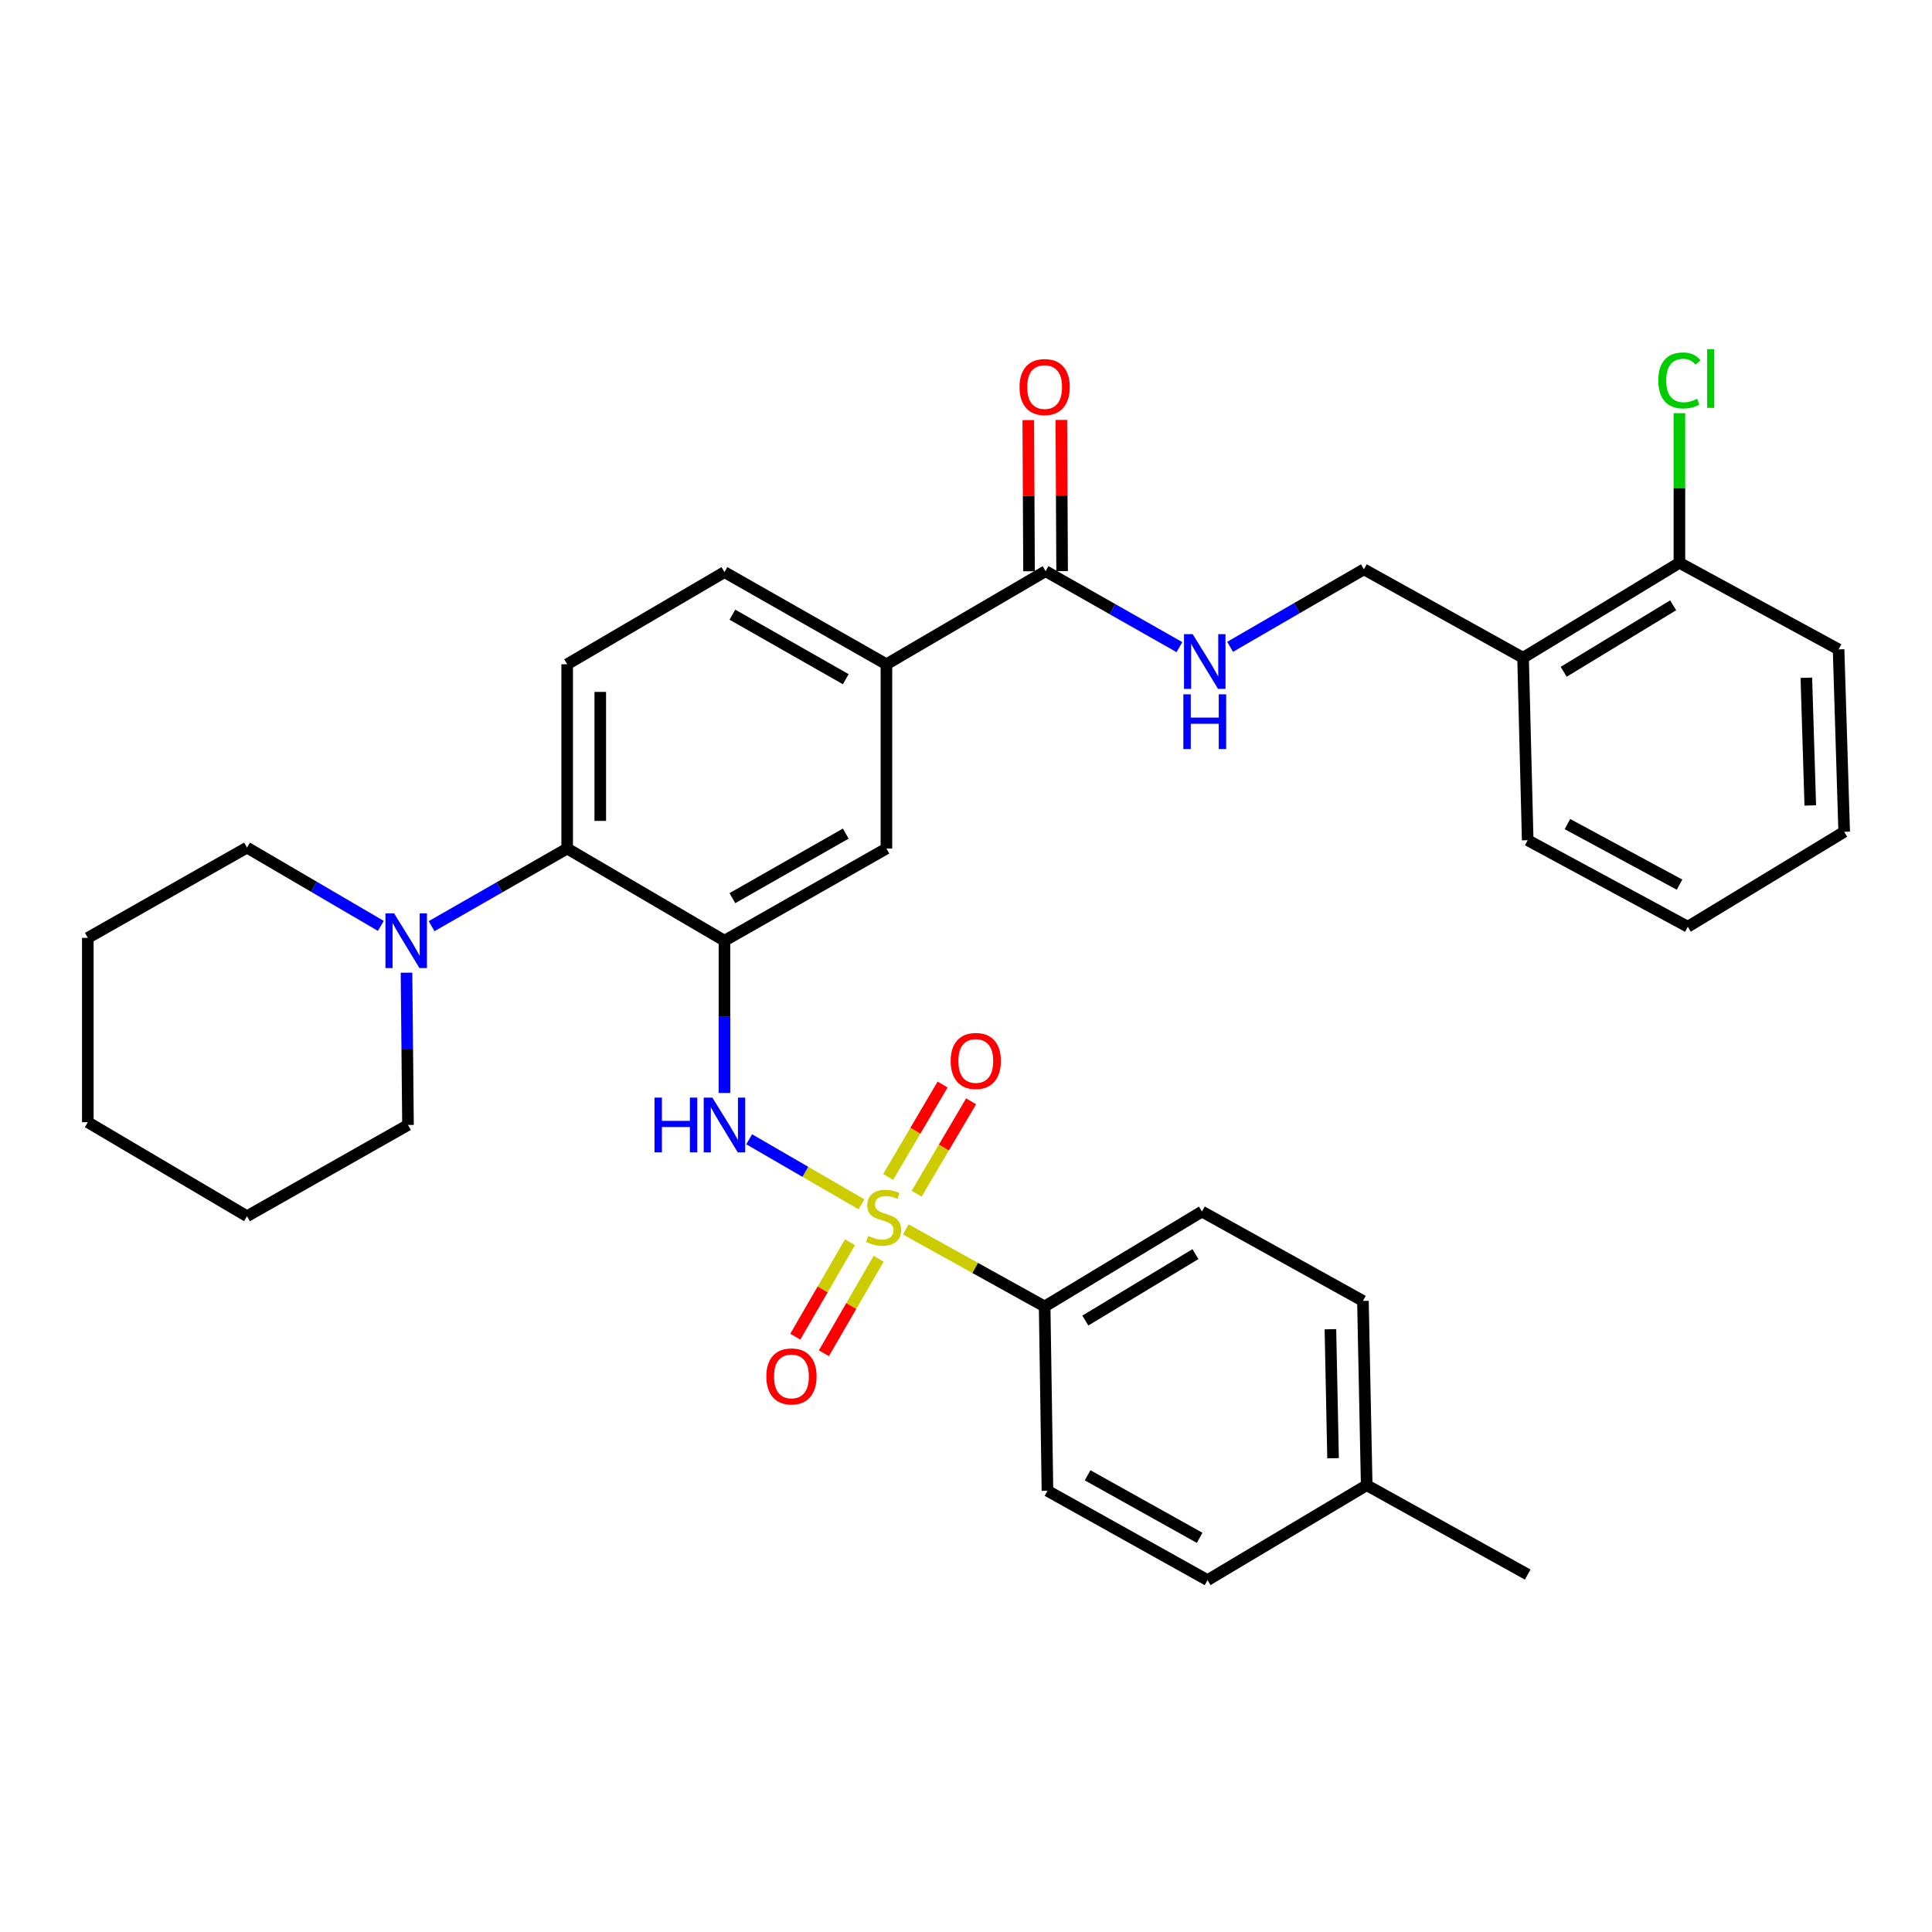<?xml version='1.0' encoding='iso-8859-1'?>
<svg version='1.1' baseProfile='full'
              xmlns='http://www.w3.org/2000/svg'
                      xmlns:rdkit='http://www.rdkit.org/xml'
                      xmlns:xlink='http://www.w3.org/1999/xlink'
                  xml:space='preserve'
width='1000px' height='1000px' viewBox='0 0 1000 1000'>
<!-- END OF HEADER -->
<rect style='opacity:1.0;fill:#FFFFFF;stroke:none' width='1000' height='1000' x='0' y='0'> </rect>
<path class='bond-1' d='M 445.912,623.36 L 416.842,606.523' style='fill:none;fill-rule:evenodd;stroke:#CCCC00;stroke-width:6px;stroke-linecap:butt;stroke-linejoin:miter;stroke-opacity:1' />
<path class='bond-1' d='M 416.842,606.523 L 387.771,589.687' style='fill:none;fill-rule:evenodd;stroke:#0000FF;stroke-width:6px;stroke-linecap:butt;stroke-linejoin:miter;stroke-opacity:1' />
<path class='bond-5' d='M 468.835,636.356 L 504.77,656.293' style='fill:none;fill-rule:evenodd;stroke:#CCCC00;stroke-width:6px;stroke-linecap:butt;stroke-linejoin:miter;stroke-opacity:1' />
<path class='bond-5' d='M 504.77,656.293 L 540.706,676.23' style='fill:none;fill-rule:evenodd;stroke:#000000;stroke-width:6px;stroke-linecap:butt;stroke-linejoin:miter;stroke-opacity:1' />
<path class='bond-9' d='M 474.453,617.875 L 488.545,593.962' style='fill:none;fill-rule:evenodd;stroke:#CCCC00;stroke-width:6px;stroke-linecap:butt;stroke-linejoin:miter;stroke-opacity:1' />
<path class='bond-9' d='M 488.545,593.962 L 502.637,570.048' style='fill:none;fill-rule:evenodd;stroke:#FF0000;stroke-width:6px;stroke-linecap:butt;stroke-linejoin:miter;stroke-opacity:1' />
<path class='bond-9' d='M 459.701,609.182 L 473.793,585.268' style='fill:none;fill-rule:evenodd;stroke:#CCCC00;stroke-width:6px;stroke-linecap:butt;stroke-linejoin:miter;stroke-opacity:1' />
<path class='bond-9' d='M 473.793,585.268 L 487.885,561.354' style='fill:none;fill-rule:evenodd;stroke:#FF0000;stroke-width:6px;stroke-linecap:butt;stroke-linejoin:miter;stroke-opacity:1' />
<path class='bond-10' d='M 439.964,642.964 L 425.8,667.411' style='fill:none;fill-rule:evenodd;stroke:#CCCC00;stroke-width:6px;stroke-linecap:butt;stroke-linejoin:miter;stroke-opacity:1' />
<path class='bond-10' d='M 425.8,667.411 L 411.635,691.857' style='fill:none;fill-rule:evenodd;stroke:#FF0000;stroke-width:6px;stroke-linecap:butt;stroke-linejoin:miter;stroke-opacity:1' />
<path class='bond-10' d='M 454.78,651.549 L 440.616,675.995' style='fill:none;fill-rule:evenodd;stroke:#CCCC00;stroke-width:6px;stroke-linecap:butt;stroke-linejoin:miter;stroke-opacity:1' />
<path class='bond-10' d='M 440.616,675.995 L 426.451,700.442' style='fill:none;fill-rule:evenodd;stroke:#FF0000;stroke-width:6px;stroke-linecap:butt;stroke-linejoin:miter;stroke-opacity:1' />
<path class='bond-0' d='M 374.981,486.913 L 374.981,526.325' style='fill:none;fill-rule:evenodd;stroke:#000000;stroke-width:6px;stroke-linecap:butt;stroke-linejoin:miter;stroke-opacity:1' />
<path class='bond-0' d='M 374.981,526.325 L 374.981,565.736' style='fill:none;fill-rule:evenodd;stroke:#0000FF;stroke-width:6px;stroke-linecap:butt;stroke-linejoin:miter;stroke-opacity:1' />
<path class='bond-2' d='M 374.981,486.913 L 293.57,439.197' style='fill:none;fill-rule:evenodd;stroke:#000000;stroke-width:6px;stroke-linecap:butt;stroke-linejoin:miter;stroke-opacity:1' />
<path class='bond-6' d='M 374.981,486.913 L 458.809,439.197' style='fill:none;fill-rule:evenodd;stroke:#000000;stroke-width:6px;stroke-linecap:butt;stroke-linejoin:miter;stroke-opacity:1' />
<path class='bond-6' d='M 379.085,464.875 L 437.764,431.473' style='fill:none;fill-rule:evenodd;stroke:#000000;stroke-width:6px;stroke-linecap:butt;stroke-linejoin:miter;stroke-opacity:1' />
<path class='bond-3' d='M 293.57,439.197 L 258.479,459.292' style='fill:none;fill-rule:evenodd;stroke:#000000;stroke-width:6px;stroke-linecap:butt;stroke-linejoin:miter;stroke-opacity:1' />
<path class='bond-3' d='M 258.479,459.292 L 223.387,479.388' style='fill:none;fill-rule:evenodd;stroke:#0000FF;stroke-width:6px;stroke-linecap:butt;stroke-linejoin:miter;stroke-opacity:1' />
<path class='bond-11' d='M 293.57,439.197 L 293.57,343.82' style='fill:none;fill-rule:evenodd;stroke:#000000;stroke-width:6px;stroke-linecap:butt;stroke-linejoin:miter;stroke-opacity:1' />
<path class='bond-11' d='M 310.693,424.89 L 310.693,358.127' style='fill:none;fill-rule:evenodd;stroke:#000000;stroke-width:6px;stroke-linecap:butt;stroke-linejoin:miter;stroke-opacity:1' />
<path class='bond-23' d='M 197.12,479.236 L 162.483,458.979' style='fill:none;fill-rule:evenodd;stroke:#0000FF;stroke-width:6px;stroke-linecap:butt;stroke-linejoin:miter;stroke-opacity:1' />
<path class='bond-23' d='M 162.483,458.979 L 127.846,438.721' style='fill:none;fill-rule:evenodd;stroke:#000000;stroke-width:6px;stroke-linecap:butt;stroke-linejoin:miter;stroke-opacity:1' />
<path class='bond-24' d='M 210.408,503.458 L 210.794,542.869' style='fill:none;fill-rule:evenodd;stroke:#0000FF;stroke-width:6px;stroke-linecap:butt;stroke-linejoin:miter;stroke-opacity:1' />
<path class='bond-24' d='M 210.794,542.869 L 211.179,582.28' style='fill:none;fill-rule:evenodd;stroke:#000000;stroke-width:6px;stroke-linecap:butt;stroke-linejoin:miter;stroke-opacity:1' />
<path class='bond-4' d='M 541.191,295.637 L 458.809,343.82' style='fill:none;fill-rule:evenodd;stroke:#000000;stroke-width:6px;stroke-linecap:butt;stroke-linejoin:miter;stroke-opacity:1' />
<path class='bond-8' d='M 541.191,295.637 L 575.832,315.296' style='fill:none;fill-rule:evenodd;stroke:#000000;stroke-width:6px;stroke-linecap:butt;stroke-linejoin:miter;stroke-opacity:1' />
<path class='bond-8' d='M 575.832,315.296 L 610.474,334.955' style='fill:none;fill-rule:evenodd;stroke:#0000FF;stroke-width:6px;stroke-linecap:butt;stroke-linejoin:miter;stroke-opacity:1' />
<path class='bond-15' d='M 549.752,295.594 L 549.553,256.473' style='fill:none;fill-rule:evenodd;stroke:#000000;stroke-width:6px;stroke-linecap:butt;stroke-linejoin:miter;stroke-opacity:1' />
<path class='bond-15' d='M 549.553,256.473 L 549.354,217.353' style='fill:none;fill-rule:evenodd;stroke:#FF0000;stroke-width:6px;stroke-linecap:butt;stroke-linejoin:miter;stroke-opacity:1' />
<path class='bond-15' d='M 532.629,295.681 L 532.43,256.56' style='fill:none;fill-rule:evenodd;stroke:#000000;stroke-width:6px;stroke-linecap:butt;stroke-linejoin:miter;stroke-opacity:1' />
<path class='bond-15' d='M 532.43,256.56 L 532.231,217.44' style='fill:none;fill-rule:evenodd;stroke:#FF0000;stroke-width:6px;stroke-linecap:butt;stroke-linejoin:miter;stroke-opacity:1' />
<path class='bond-17' d='M 540.706,676.23 L 622.127,627.096' style='fill:none;fill-rule:evenodd;stroke:#000000;stroke-width:6px;stroke-linecap:butt;stroke-linejoin:miter;stroke-opacity:1' />
<path class='bond-17' d='M 561.766,683.52 L 618.761,649.126' style='fill:none;fill-rule:evenodd;stroke:#000000;stroke-width:6px;stroke-linecap:butt;stroke-linejoin:miter;stroke-opacity:1' />
<path class='bond-18' d='M 540.706,676.23 L 542.171,771.625' style='fill:none;fill-rule:evenodd;stroke:#000000;stroke-width:6px;stroke-linecap:butt;stroke-linejoin:miter;stroke-opacity:1' />
<path class='bond-7' d='M 458.809,439.197 L 458.809,343.82' style='fill:none;fill-rule:evenodd;stroke:#000000;stroke-width:6px;stroke-linecap:butt;stroke-linejoin:miter;stroke-opacity:1' />
<path class='bond-14' d='M 458.809,343.82 L 374.981,296.123' style='fill:none;fill-rule:evenodd;stroke:#000000;stroke-width:6px;stroke-linecap:butt;stroke-linejoin:miter;stroke-opacity:1' />
<path class='bond-14' d='M 437.767,351.548 L 379.087,318.16' style='fill:none;fill-rule:evenodd;stroke:#000000;stroke-width:6px;stroke-linecap:butt;stroke-linejoin:miter;stroke-opacity:1' />
<path class='bond-13' d='M 636.702,334.795 L 671.328,314.741' style='fill:none;fill-rule:evenodd;stroke:#0000FF;stroke-width:6px;stroke-linecap:butt;stroke-linejoin:miter;stroke-opacity:1' />
<path class='bond-13' d='M 671.328,314.741 L 705.954,294.686' style='fill:none;fill-rule:evenodd;stroke:#000000;stroke-width:6px;stroke-linecap:butt;stroke-linejoin:miter;stroke-opacity:1' />
<path class='bond-34' d='M 293.57,343.82 L 374.981,296.123' style='fill:none;fill-rule:evenodd;stroke:#000000;stroke-width:6px;stroke-linecap:butt;stroke-linejoin:miter;stroke-opacity:1' />
<path class='bond-12' d='M 788.336,340.453 L 705.954,294.686' style='fill:none;fill-rule:evenodd;stroke:#000000;stroke-width:6px;stroke-linecap:butt;stroke-linejoin:miter;stroke-opacity:1' />
<path class='bond-16' d='M 788.336,340.453 L 869.262,291.3' style='fill:none;fill-rule:evenodd;stroke:#000000;stroke-width:6px;stroke-linecap:butt;stroke-linejoin:miter;stroke-opacity:1' />
<path class='bond-16' d='M 809.364,347.715 L 866.012,313.308' style='fill:none;fill-rule:evenodd;stroke:#000000;stroke-width:6px;stroke-linecap:butt;stroke-linejoin:miter;stroke-opacity:1' />
<path class='bond-25' d='M 788.336,340.453 L 790.733,434.887' style='fill:none;fill-rule:evenodd;stroke:#000000;stroke-width:6px;stroke-linecap:butt;stroke-linejoin:miter;stroke-opacity:1' />
<path class='bond-19' d='M 869.262,291.3 L 869.262,252.578' style='fill:none;fill-rule:evenodd;stroke:#000000;stroke-width:6px;stroke-linecap:butt;stroke-linejoin:miter;stroke-opacity:1' />
<path class='bond-19' d='M 869.262,252.578 L 869.262,213.857' style='fill:none;fill-rule:evenodd;stroke:#00CC00;stroke-width:6px;stroke-linecap:butt;stroke-linejoin:miter;stroke-opacity:1' />
<path class='bond-26' d='M 869.262,291.3 L 951.644,336.115' style='fill:none;fill-rule:evenodd;stroke:#000000;stroke-width:6px;stroke-linecap:butt;stroke-linejoin:miter;stroke-opacity:1' />
<path class='bond-20' d='M 622.127,627.096 L 705.45,673.347' style='fill:none;fill-rule:evenodd;stroke:#000000;stroke-width:6px;stroke-linecap:butt;stroke-linejoin:miter;stroke-opacity:1' />
<path class='bond-21' d='M 542.171,771.625 L 625.019,817.867' style='fill:none;fill-rule:evenodd;stroke:#000000;stroke-width:6px;stroke-linecap:butt;stroke-linejoin:miter;stroke-opacity:1' />
<path class='bond-21' d='M 562.943,763.61 L 620.937,795.979' style='fill:none;fill-rule:evenodd;stroke:#000000;stroke-width:6px;stroke-linecap:butt;stroke-linejoin:miter;stroke-opacity:1' />
<path class='bond-33' d='M 705.45,673.347 L 707.4,768.733' style='fill:none;fill-rule:evenodd;stroke:#000000;stroke-width:6px;stroke-linecap:butt;stroke-linejoin:miter;stroke-opacity:1' />
<path class='bond-33' d='M 688.623,688.005 L 689.988,754.775' style='fill:none;fill-rule:evenodd;stroke:#000000;stroke-width:6px;stroke-linecap:butt;stroke-linejoin:miter;stroke-opacity:1' />
<path class='bond-22' d='M 625.019,817.867 L 707.4,768.733' style='fill:none;fill-rule:evenodd;stroke:#000000;stroke-width:6px;stroke-linecap:butt;stroke-linejoin:miter;stroke-opacity:1' />
<path class='bond-27' d='M 707.4,768.733 L 790.733,814.985' style='fill:none;fill-rule:evenodd;stroke:#000000;stroke-width:6px;stroke-linecap:butt;stroke-linejoin:miter;stroke-opacity:1' />
<path class='bond-28' d='M 127.846,438.721 L 45.455,485.448' style='fill:none;fill-rule:evenodd;stroke:#000000;stroke-width:6px;stroke-linecap:butt;stroke-linejoin:miter;stroke-opacity:1' />
<path class='bond-29' d='M 211.179,582.28 L 127.846,629.512' style='fill:none;fill-rule:evenodd;stroke:#000000;stroke-width:6px;stroke-linecap:butt;stroke-linejoin:miter;stroke-opacity:1' />
<path class='bond-30' d='M 790.733,434.887 L 873.61,479.674' style='fill:none;fill-rule:evenodd;stroke:#000000;stroke-width:6px;stroke-linecap:butt;stroke-linejoin:miter;stroke-opacity:1' />
<path class='bond-30' d='M 811.306,426.541 L 869.319,457.892' style='fill:none;fill-rule:evenodd;stroke:#000000;stroke-width:6px;stroke-linecap:butt;stroke-linejoin:miter;stroke-opacity:1' />
<path class='bond-36' d='M 951.644,336.115 L 954.545,430.54' style='fill:none;fill-rule:evenodd;stroke:#000000;stroke-width:6px;stroke-linecap:butt;stroke-linejoin:miter;stroke-opacity:1' />
<path class='bond-36' d='M 934.964,350.805 L 936.995,416.902' style='fill:none;fill-rule:evenodd;stroke:#000000;stroke-width:6px;stroke-linecap:butt;stroke-linejoin:miter;stroke-opacity:1' />
<path class='bond-35' d='M 45.455,485.448 L 45.455,580.863' style='fill:none;fill-rule:evenodd;stroke:#000000;stroke-width:6px;stroke-linecap:butt;stroke-linejoin:miter;stroke-opacity:1' />
<path class='bond-32' d='M 127.846,629.512 L 45.455,580.863' style='fill:none;fill-rule:evenodd;stroke:#000000;stroke-width:6px;stroke-linecap:butt;stroke-linejoin:miter;stroke-opacity:1' />
<path class='bond-31' d='M 873.61,479.674 L 954.545,430.54' style='fill:none;fill-rule:evenodd;stroke:#000000;stroke-width:6px;stroke-linecap:butt;stroke-linejoin:miter;stroke-opacity:1' />
<path  class='atom-0' d='M 449.373 639.717
Q 449.693 639.837, 451.013 640.397
Q 452.333 640.957, 453.773 641.317
Q 455.253 641.637, 456.693 641.637
Q 459.373 641.637, 460.933 640.357
Q 462.493 639.037, 462.493 636.757
Q 462.493 635.197, 461.693 634.237
Q 460.933 633.277, 459.733 632.757
Q 458.533 632.237, 456.533 631.637
Q 454.013 630.877, 452.493 630.157
Q 451.013 629.437, 449.933 627.917
Q 448.893 626.397, 448.893 623.837
Q 448.893 620.277, 451.293 618.077
Q 453.733 615.877, 458.533 615.877
Q 461.813 615.877, 465.533 617.437
L 464.613 620.517
Q 461.213 619.117, 458.653 619.117
Q 455.893 619.117, 454.373 620.277
Q 452.853 621.397, 452.893 623.357
Q 452.893 624.877, 453.653 625.797
Q 454.453 626.717, 455.573 627.237
Q 456.733 627.757, 458.653 628.357
Q 461.213 629.157, 462.733 629.957
Q 464.253 630.757, 465.333 632.397
Q 466.453 633.997, 466.453 636.757
Q 466.453 640.677, 463.813 642.797
Q 461.213 644.877, 456.853 644.877
Q 454.333 644.877, 452.413 644.317
Q 450.533 643.797, 448.293 642.877
L 449.373 639.717
' fill='#CCCC00'/>
<path  class='atom-2' d='M 338.761 568.12
L 342.601 568.12
L 342.601 580.16
L 357.081 580.16
L 357.081 568.12
L 360.921 568.12
L 360.921 596.44
L 357.081 596.44
L 357.081 583.36
L 342.601 583.36
L 342.601 596.44
L 338.761 596.44
L 338.761 568.12
' fill='#0000FF'/>
<path  class='atom-2' d='M 368.721 568.12
L 378.001 583.12
Q 378.921 584.6, 380.401 587.28
Q 381.881 589.96, 381.961 590.12
L 381.961 568.12
L 385.721 568.12
L 385.721 596.44
L 381.841 596.44
L 371.881 580.04
Q 370.721 578.12, 369.481 575.92
Q 368.281 573.72, 367.921 573.04
L 367.921 596.44
L 364.241 596.44
L 364.241 568.12
L 368.721 568.12
' fill='#0000FF'/>
<path  class='atom-4' d='M 203.987 472.753
L 213.267 487.753
Q 214.187 489.233, 215.667 491.913
Q 217.147 494.593, 217.227 494.753
L 217.227 472.753
L 220.987 472.753
L 220.987 501.073
L 217.107 501.073
L 207.147 484.673
Q 205.987 482.753, 204.747 480.553
Q 203.547 478.353, 203.187 477.673
L 203.187 501.073
L 199.507 501.073
L 199.507 472.753
L 203.987 472.753
' fill='#0000FF'/>
<path  class='atom-9' d='M 617.322 328.233
L 626.602 343.233
Q 627.522 344.713, 629.002 347.393
Q 630.482 350.073, 630.562 350.233
L 630.562 328.233
L 634.322 328.233
L 634.322 356.553
L 630.442 356.553
L 620.482 340.153
Q 619.322 338.233, 618.082 336.033
Q 616.882 333.833, 616.522 333.153
L 616.522 356.553
L 612.842 356.553
L 612.842 328.233
L 617.322 328.233
' fill='#0000FF'/>
<path  class='atom-9' d='M 612.502 359.385
L 616.342 359.385
L 616.342 371.425
L 630.822 371.425
L 630.822 359.385
L 634.662 359.385
L 634.662 387.705
L 630.822 387.705
L 630.822 374.625
L 616.342 374.625
L 616.342 387.705
L 612.502 387.705
L 612.502 359.385
' fill='#0000FF'/>
<path  class='atom-10' d='M 492.061 549.151
Q 492.061 542.351, 495.421 538.551
Q 498.781 534.751, 505.061 534.751
Q 511.341 534.751, 514.701 538.551
Q 518.061 542.351, 518.061 549.151
Q 518.061 556.031, 514.661 559.951
Q 511.261 563.831, 505.061 563.831
Q 498.821 563.831, 495.421 559.951
Q 492.061 556.071, 492.061 549.151
M 505.061 560.631
Q 509.381 560.631, 511.701 557.751
Q 514.061 554.831, 514.061 549.151
Q 514.061 543.591, 511.701 540.791
Q 509.381 537.951, 505.061 537.951
Q 500.741 537.951, 498.381 540.751
Q 496.061 543.551, 496.061 549.151
Q 496.061 554.871, 498.381 557.751
Q 500.741 560.631, 505.061 560.631
' fill='#FF0000'/>
<path  class='atom-11' d='M 396.656 712.43
Q 396.656 705.63, 400.016 701.83
Q 403.376 698.03, 409.656 698.03
Q 415.936 698.03, 419.296 701.83
Q 422.656 705.63, 422.656 712.43
Q 422.656 719.31, 419.256 723.23
Q 415.856 727.11, 409.656 727.11
Q 403.416 727.11, 400.016 723.23
Q 396.656 719.35, 396.656 712.43
M 409.656 723.91
Q 413.976 723.91, 416.296 721.03
Q 418.656 718.11, 418.656 712.43
Q 418.656 706.87, 416.296 704.07
Q 413.976 701.23, 409.656 701.23
Q 405.336 701.23, 402.976 704.03
Q 400.656 706.83, 400.656 712.43
Q 400.656 718.15, 402.976 721.03
Q 405.336 723.91, 409.656 723.91
' fill='#FF0000'/>
<path  class='atom-16' d='M 527.706 200.332
Q 527.706 193.532, 531.066 189.732
Q 534.426 185.932, 540.706 185.932
Q 546.986 185.932, 550.346 189.732
Q 553.706 193.532, 553.706 200.332
Q 553.706 207.212, 550.306 211.132
Q 546.906 215.012, 540.706 215.012
Q 534.466 215.012, 531.066 211.132
Q 527.706 207.252, 527.706 200.332
M 540.706 211.812
Q 545.026 211.812, 547.346 208.932
Q 549.706 206.012, 549.706 200.332
Q 549.706 194.772, 547.346 191.972
Q 545.026 189.132, 540.706 189.132
Q 536.386 189.132, 534.026 191.932
Q 531.706 194.732, 531.706 200.332
Q 531.706 206.052, 534.026 208.932
Q 536.386 211.812, 540.706 211.812
' fill='#FF0000'/>
<path  class='atom-20' d='M 858.342 196.913
Q 858.342 189.873, 861.622 186.193
Q 864.942 182.473, 871.222 182.473
Q 877.062 182.473, 880.182 186.593
L 877.542 188.753
Q 875.262 185.753, 871.222 185.753
Q 866.942 185.753, 864.662 188.633
Q 862.422 191.473, 862.422 196.913
Q 862.422 202.513, 864.742 205.393
Q 867.102 208.273, 871.662 208.273
Q 874.782 208.273, 878.422 206.393
L 879.542 209.393
Q 878.062 210.353, 875.822 210.913
Q 873.582 211.473, 871.102 211.473
Q 864.942 211.473, 861.622 207.713
Q 858.342 203.953, 858.342 196.913
' fill='#00CC00'/>
<path  class='atom-20' d='M 883.622 180.753
L 887.302 180.753
L 887.302 211.113
L 883.622 211.113
L 883.622 180.753
' fill='#00CC00'/>
</svg>
